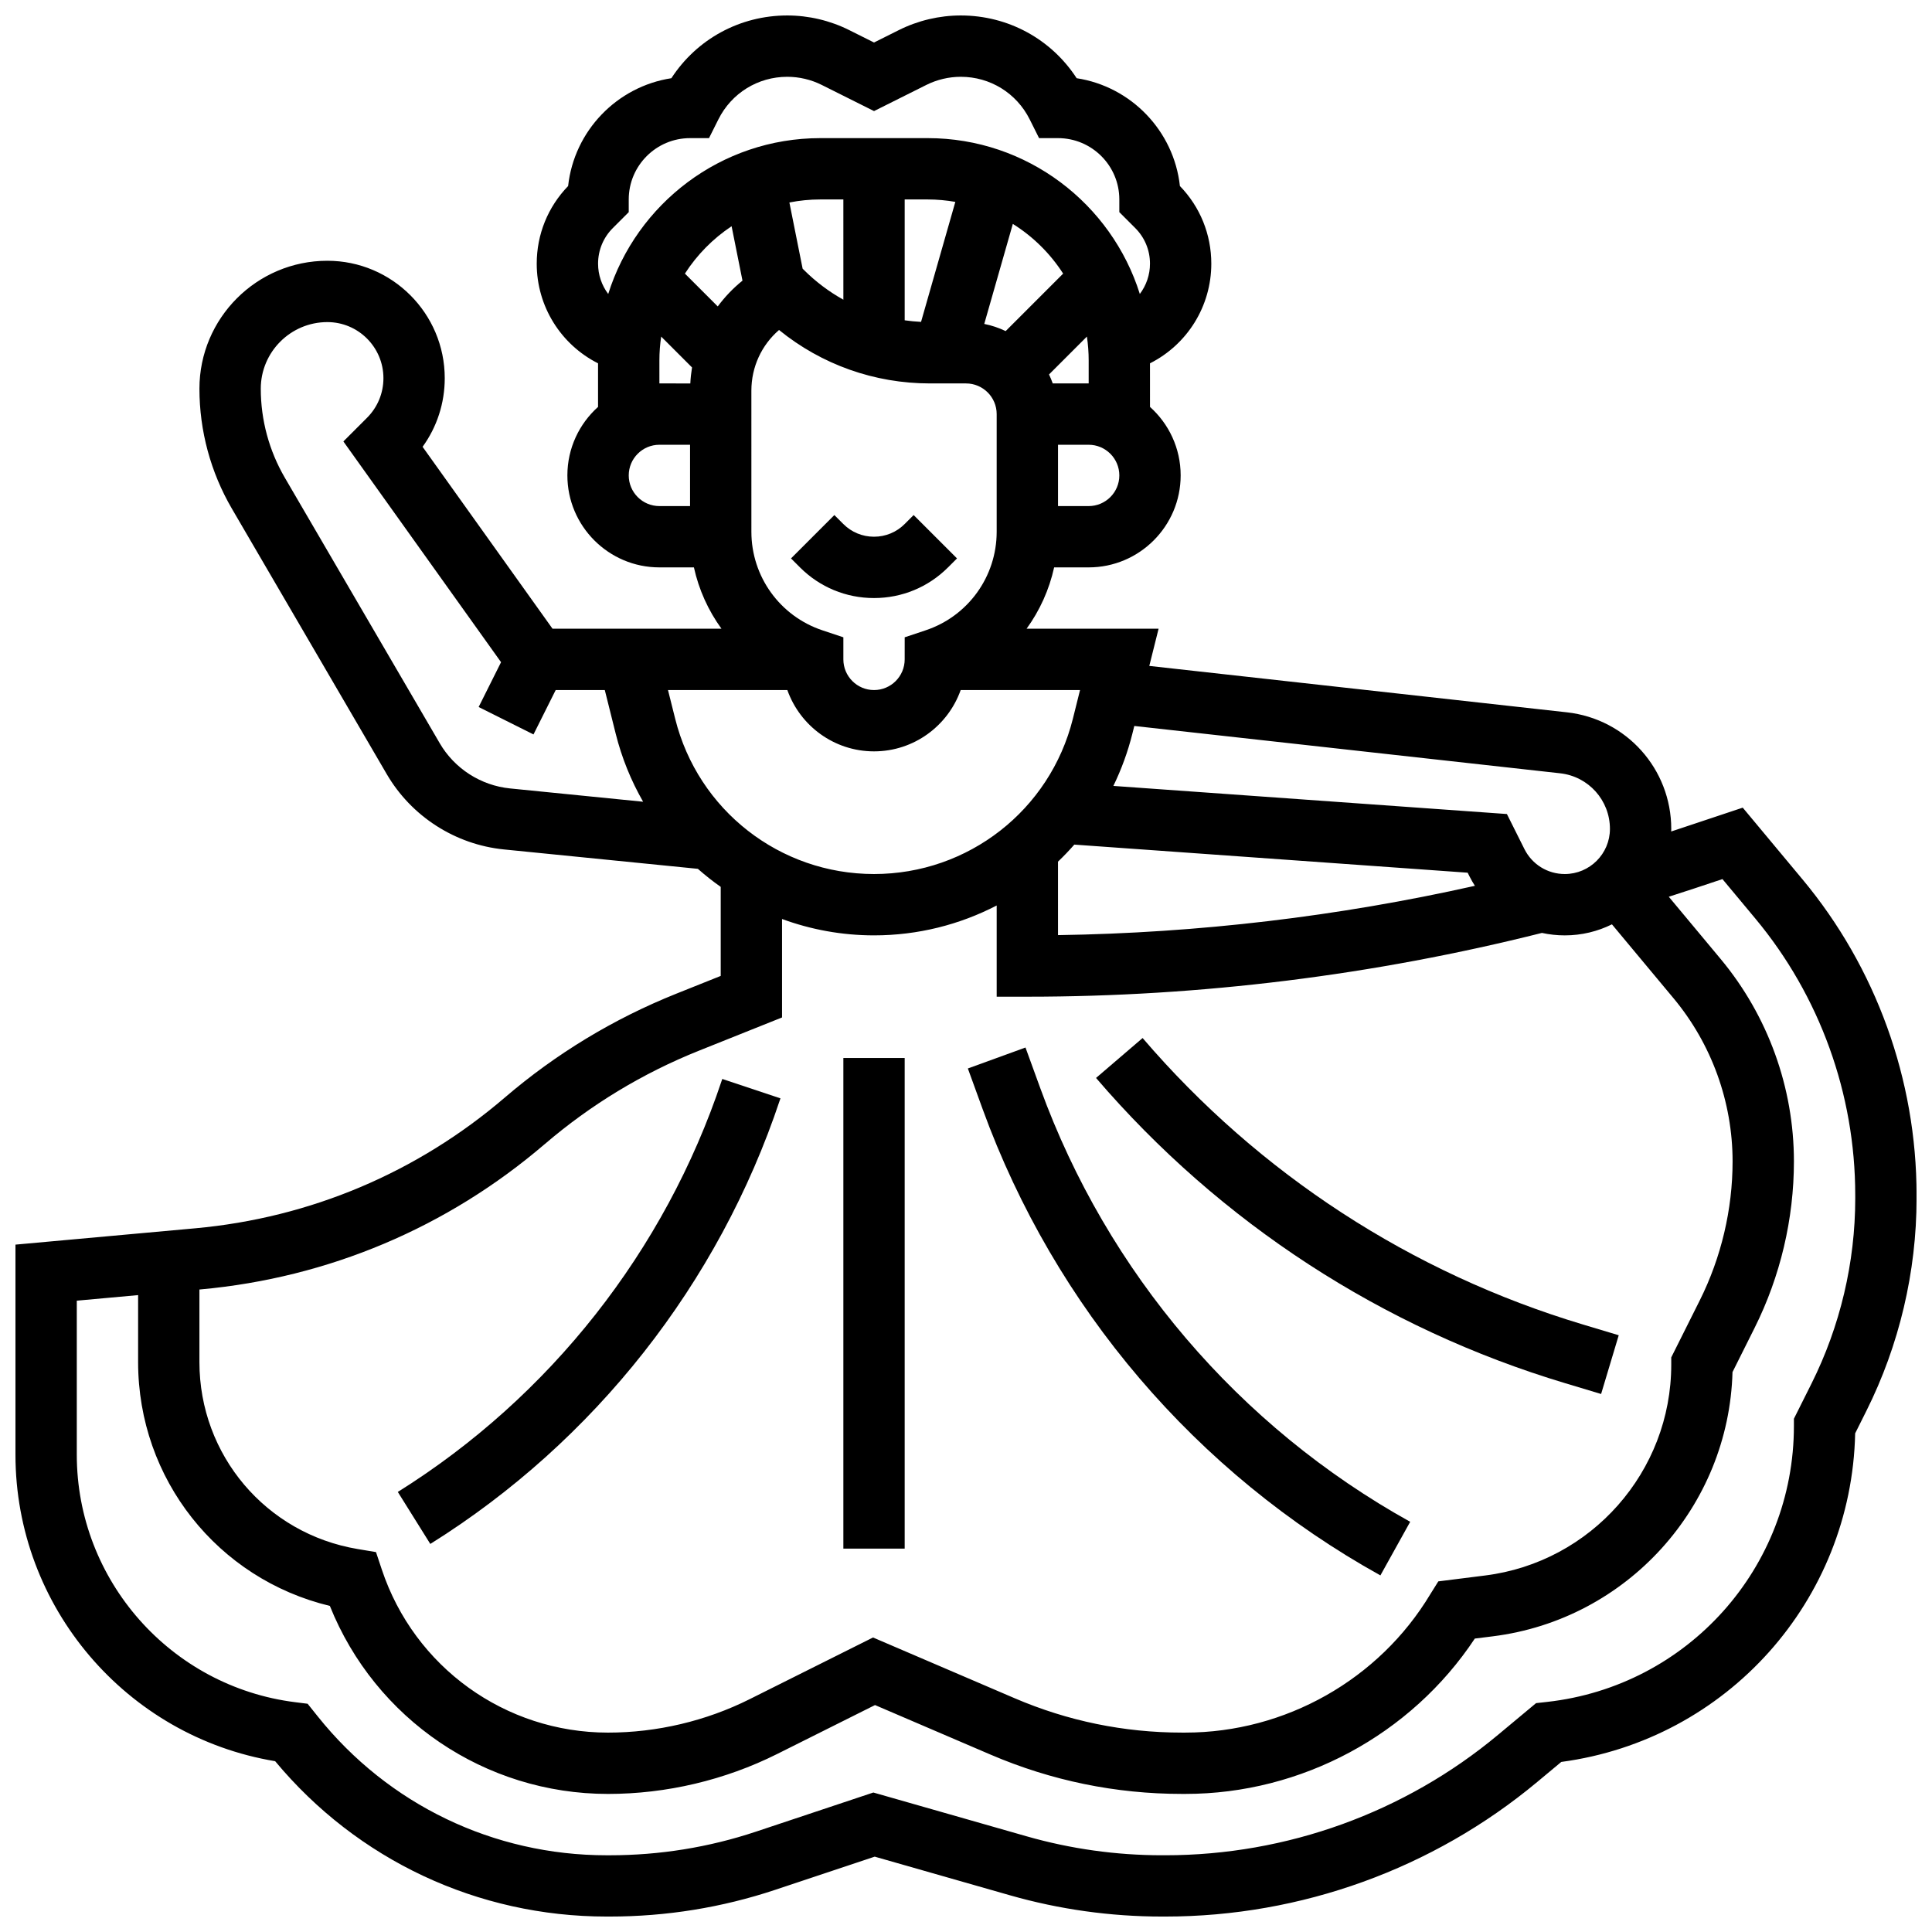 <?xml version="1.0" encoding="UTF-8"?>
<!-- Uploaded to: ICON Repo, www.iconrepo.com, Generator: ICON Repo Mixer Tools -->
<svg width="800px" height="800px" version="1.1" viewBox="144 144 512 512" xmlns="http://www.w3.org/2000/svg">
 <defs>
  <clipPath id="a">
   <path d="m148.09 148.09h503.81v503.81h-503.81z"/>
  </clipPath>
 </defs>
 <path d="m375.62 302.49c7.41 0 14.379-2.887 19.617-8.125l2.379-2.379-11.492-11.492-2.379 2.379c-2.172 2.172-5.055 3.363-8.125 3.363-3.07 0-5.957-1.195-8.125-3.363l-2.379-2.379-11.492 11.492 2.379 2.379c5.238 5.238 12.207 8.125 19.617 8.125z"/>
 <g clip-path="url(#a)">
  <path d="m621.68 377.04-15.836-19.004-17.977 5.992c-0.328 0.109-0.66 0.211-0.984 0.32 0.004-0.23 0.016-0.457 0.016-0.688 0-15.855-11.883-29.133-27.645-30.887l-110.68-12.297 2.465-9.859h-34.984c3.488-4.812 5.996-10.332 7.301-16.25l9.152-0.004c13.441 0 24.379-10.934 24.379-24.379 0-7.203-3.144-13.684-8.125-18.148l-0.004-11.551c9.867-4.977 16.25-15.109 16.25-26.41 0-7.738-2.949-15.027-8.32-20.574-1.598-14.621-12.93-26.363-27.363-28.574-6.719-10.352-18.145-16.629-30.711-16.629-5.664 0-11.332 1.34-16.398 3.871l-6.59 3.297-6.59-3.297c-5.066-2.531-10.738-3.871-16.398-3.871-12.566 0-23.992 6.277-30.715 16.629-14.434 2.215-25.766 13.953-27.363 28.574-5.371 5.551-8.32 12.836-8.32 20.574 0 11.301 6.387 21.434 16.25 26.41v11.551c-4.984 4.465-8.125 10.949-8.125 18.148 0 13.441 10.938 24.379 24.379 24.379h9.152c1.305 5.922 3.812 11.441 7.301 16.25h-44.773l-34.43-48.203c3.812-5.262 5.871-11.574 5.871-18.199-0.004-17.148-13.957-31.105-31.113-31.105-18.691 0-33.898 15.207-33.898 33.898 0 11.156 2.973 22.148 8.594 31.785l41.047 70.363c6.535 11.203 18.145 18.664 31.051 19.957l51.398 5.141c1.93 1.703 3.949 3.301 6.055 4.781v23.598l-11.766 4.707c-16.59 6.637-31.883 15.898-45.453 27.527-23.215 19.898-51.582 31.879-82.035 34.648l-47.645 4.328v55.672c0 40.32 29.355 74.664 68.82 81.223 21.785 26.195 53.672 41.172 87.84 41.172h0.809c15.012 0 29.777-2.387 43.891-7.09l26.352-8.785 35.805 10.23c13.109 3.746 26.668 5.644 40.301 5.644h0.898c35.965 0 70.961-12.66 98.547-35.648l6.394-5.328c43.91-5.867 76.934-42.785 77.883-87.078l2.981-5.961c8.695-17.387 13.293-36.855 13.293-56.293v-0.926c-0.004-30.543-10.738-60.242-30.23-83.633zm-64.219-28.109c7.516 0.836 13.188 7.168 13.188 14.734 0 6.598-5.367 11.961-11.961 11.961-4.559 0-8.66-2.535-10.699-6.613l-4.644-9.289-104.29-7.449c2.121-4.363 3.824-8.992 5.039-13.852l0.508-2.035zm-133.08 23.414c1.508-1.438 2.949-2.945 4.324-4.516l104.24 7.445 0.504 1.004c0.43 0.859 0.91 1.676 1.414 2.473-36.258 8.121-73.316 12.508-110.48 13.066zm3.941-37.863c-6.055 24.227-27.727 41.145-52.695 41.145-24.973 0-46.641-16.918-52.695-41.145l-1.906-7.613h31.629c3.356 9.457 12.379 16.25 22.969 16.25 10.59 0 19.613-6.797 22.969-16.25h31.629zm-17.812-102.74c-1.781-0.855-3.684-1.5-5.672-1.898l7.574-26.508c5.356 3.352 9.918 7.859 13.332 13.172zm-22.422-2.441c-1.457-0.07-2.902-0.215-4.336-0.418v-32.027h6.094c2.5 0 4.945 0.23 7.328 0.645zm-20.586-5.879c-3.805-2.117-7.344-4.769-10.504-7.93l-0.293-0.293-3.508-17.539c2.656-0.523 5.398-0.805 8.207-0.805h6.094zm-29.621-19.469 2.883 14.418c-2.488 2.008-4.68 4.309-6.555 6.836l-8.699-8.699c3.211-4.992 7.43-9.273 12.371-12.555zm5.242 43.578c0-6.301 2.719-12.105 7.332-16.082 11.293 9.176 25.277 14.164 40.027 14.164h9.523c4.481 0 8.125 3.644 8.125 8.125v31.184c0 11.867-7.562 22.363-18.82 26.113l-5.555 1.852-0.004 5.859c0 4.481-3.644 8.125-8.125 8.125-4.481 0-8.125-3.644-8.125-8.125v-5.856l-5.555-1.852c-11.258-3.754-18.82-14.246-18.82-26.113zm89.387 30.586h-8.125v-16.25h8.125c4.481 0 8.125 3.644 8.125 8.125s-3.644 8.125-8.125 8.125zm-9.523-32.504c-0.289-0.812-0.613-1.605-0.984-2.379l10.039-10.039c0.305 2.066 0.469 4.176 0.469 6.324v6.094zm-116.58-41.176 4.215-4.215v-3.367c0-8.961 7.293-16.25 16.25-16.25h5.023l2.484-4.965c3.481-6.965 10.477-11.289 18.262-11.289 3.152 0 6.309 0.746 9.129 2.156l13.859 6.93 13.859-6.93c2.82-1.41 5.977-2.156 9.129-2.156 7.785 0 14.781 4.324 18.262 11.285l2.484 4.969h5.019c8.961 0 16.25 7.293 16.25 16.25v3.363l4.215 4.215c2.523 2.523 3.91 5.875 3.91 9.441 0 2.977-0.988 5.769-2.691 8.031-7.5-23.906-29.863-41.301-56.219-41.301h-28.441c-26.352 0-48.719 17.395-56.223 41.305-1.703-2.258-2.688-5.055-2.688-8.031 0-3.566 1.387-6.918 3.91-9.441zm12.34 35.082c0-2.148 0.164-4.258 0.473-6.32l8.176 8.176c-0.23 1.395-0.383 2.809-0.453 4.242l-8.195-0.004zm-8.125 30.473c0-4.481 3.644-8.125 8.125-8.125h8.125v16.25h-8.125c-4.481 0-8.125-3.644-8.125-8.125zm-50.086 70.973-41.047-70.359c-4.172-7.156-6.379-15.316-6.379-23.598 0-9.73 7.914-17.648 17.645-17.648 8.195 0 14.859 6.668 14.859 14.859 0 3.969-1.547 7.699-4.352 10.504l-6.262 6.262 41.785 58.504-5.938 11.875 14.535 7.269 5.883-11.762h13.012l2.887 11.555c1.613 6.449 4.09 12.496 7.269 18.043l-35.27-3.527c-7.742-0.777-14.707-5.254-18.629-11.977zm27.824 106.24c12.211-10.469 25.977-18.805 40.91-24.777l21.98-8.793v-26.09c7.641 2.805 15.859 4.336 24.379 4.336 11.633 0 22.711-2.84 32.504-7.918v24.172h8.125c45.945 0 91.812-5.695 136.37-16.902 1.961 0.426 3.992 0.652 6.062 0.652 4.484 0 8.723-1.055 12.492-2.926l16.32 19.586c10.09 12.113 15.652 27.469 15.652 43.238 0 12.719-3.008 25.453-8.695 36.832l-7.559 15.113v1.918c0 28.34-21.203 52.359-49.324 55.875l-12.406 1.562-2.047 3.277-0.078 0.125c-13.574 22.617-38.438 36.672-64.891 36.672h-0.922c-15.332 0-30.25-3.066-44.344-9.109l-37.523-16.094-32.684 16.34c-11.598 5.801-24.586 8.867-37.551 8.867-27.234 0-51.324-17.359-59.938-43.199l-1.547-4.641-4.824-0.805c-24.316-4.059-41.969-24.891-41.969-49.543v-19.238l0.359-0.031c33.836-3.082 65.352-16.391 91.145-38.5zm347.3 14.398c0 16.93-4.004 33.879-11.574 49.023l-4.68 9.352v1.918c0 37.547-28.141 68.988-65.457 73.133l-2.875 0.32-10.117 8.43c-24.668 20.559-55.973 31.883-88.141 31.883h-0.898c-12.121 0-24.18-1.688-35.836-5.019l-40.637-11.609-31.121 10.375c-12.453 4.148-25.488 6.258-38.75 6.258h-0.809c-29.941 0-57.844-13.41-76.547-36.789l-2.695-3.367-3.277-0.41c-33.004-4.133-57.895-32.32-57.895-65.582v-40.828l16.25-1.477v17.762c0 31.008 21.098 57.453 50.816 64.609 12.027 29.992 41.074 49.824 73.715 49.824 15.477 0 30.977-3.66 44.82-10.582l25.938-12.969 30.594 13.121c16.129 6.918 33.203 10.426 50.75 10.426h0.922c30.785 0 59.805-15.676 76.688-41.168l4.754-0.594c35.582-4.445 62.57-34.375 63.535-70.027l5.867-11.738c6.812-13.621 10.41-28.871 10.41-44.098 0-19.562-6.898-38.617-19.422-53.645l-13.742-16.492c2.262-0.723 4.527-1.449 6.769-2.195l7.453-2.484 8.734 10.48c17.059 20.48 26.457 46.488 26.457 73.234z"/>
 </g>
 <path d="m367.5 424.38h16.25v130.02h-16.25z"/>
 <path d="m509.82 561.5 7.894-14.207c-45.449-25.25-80.266-66.066-98.035-114.93l-3.914-10.762-15.273 5.555 3.914 10.762c19.105 52.543 56.539 96.43 105.41 123.58z"/>
 <path d="m558.81 510.57 9.5 2.852 4.672-15.566-9.5-2.852c-45.449-13.637-85.797-39.887-116.68-75.914l-12.34 10.578c32.91 38.391 75.906 66.371 124.35 80.902z"/>
 <path d="m350.69 435.48 0.137-0.406-15.418-5.141-0.137 0.406c-15.035 45.109-45.523 83.832-85.848 109.04l8.613 13.781c43.516-27.199 76.422-68.992 92.652-117.68z"/>
</svg>